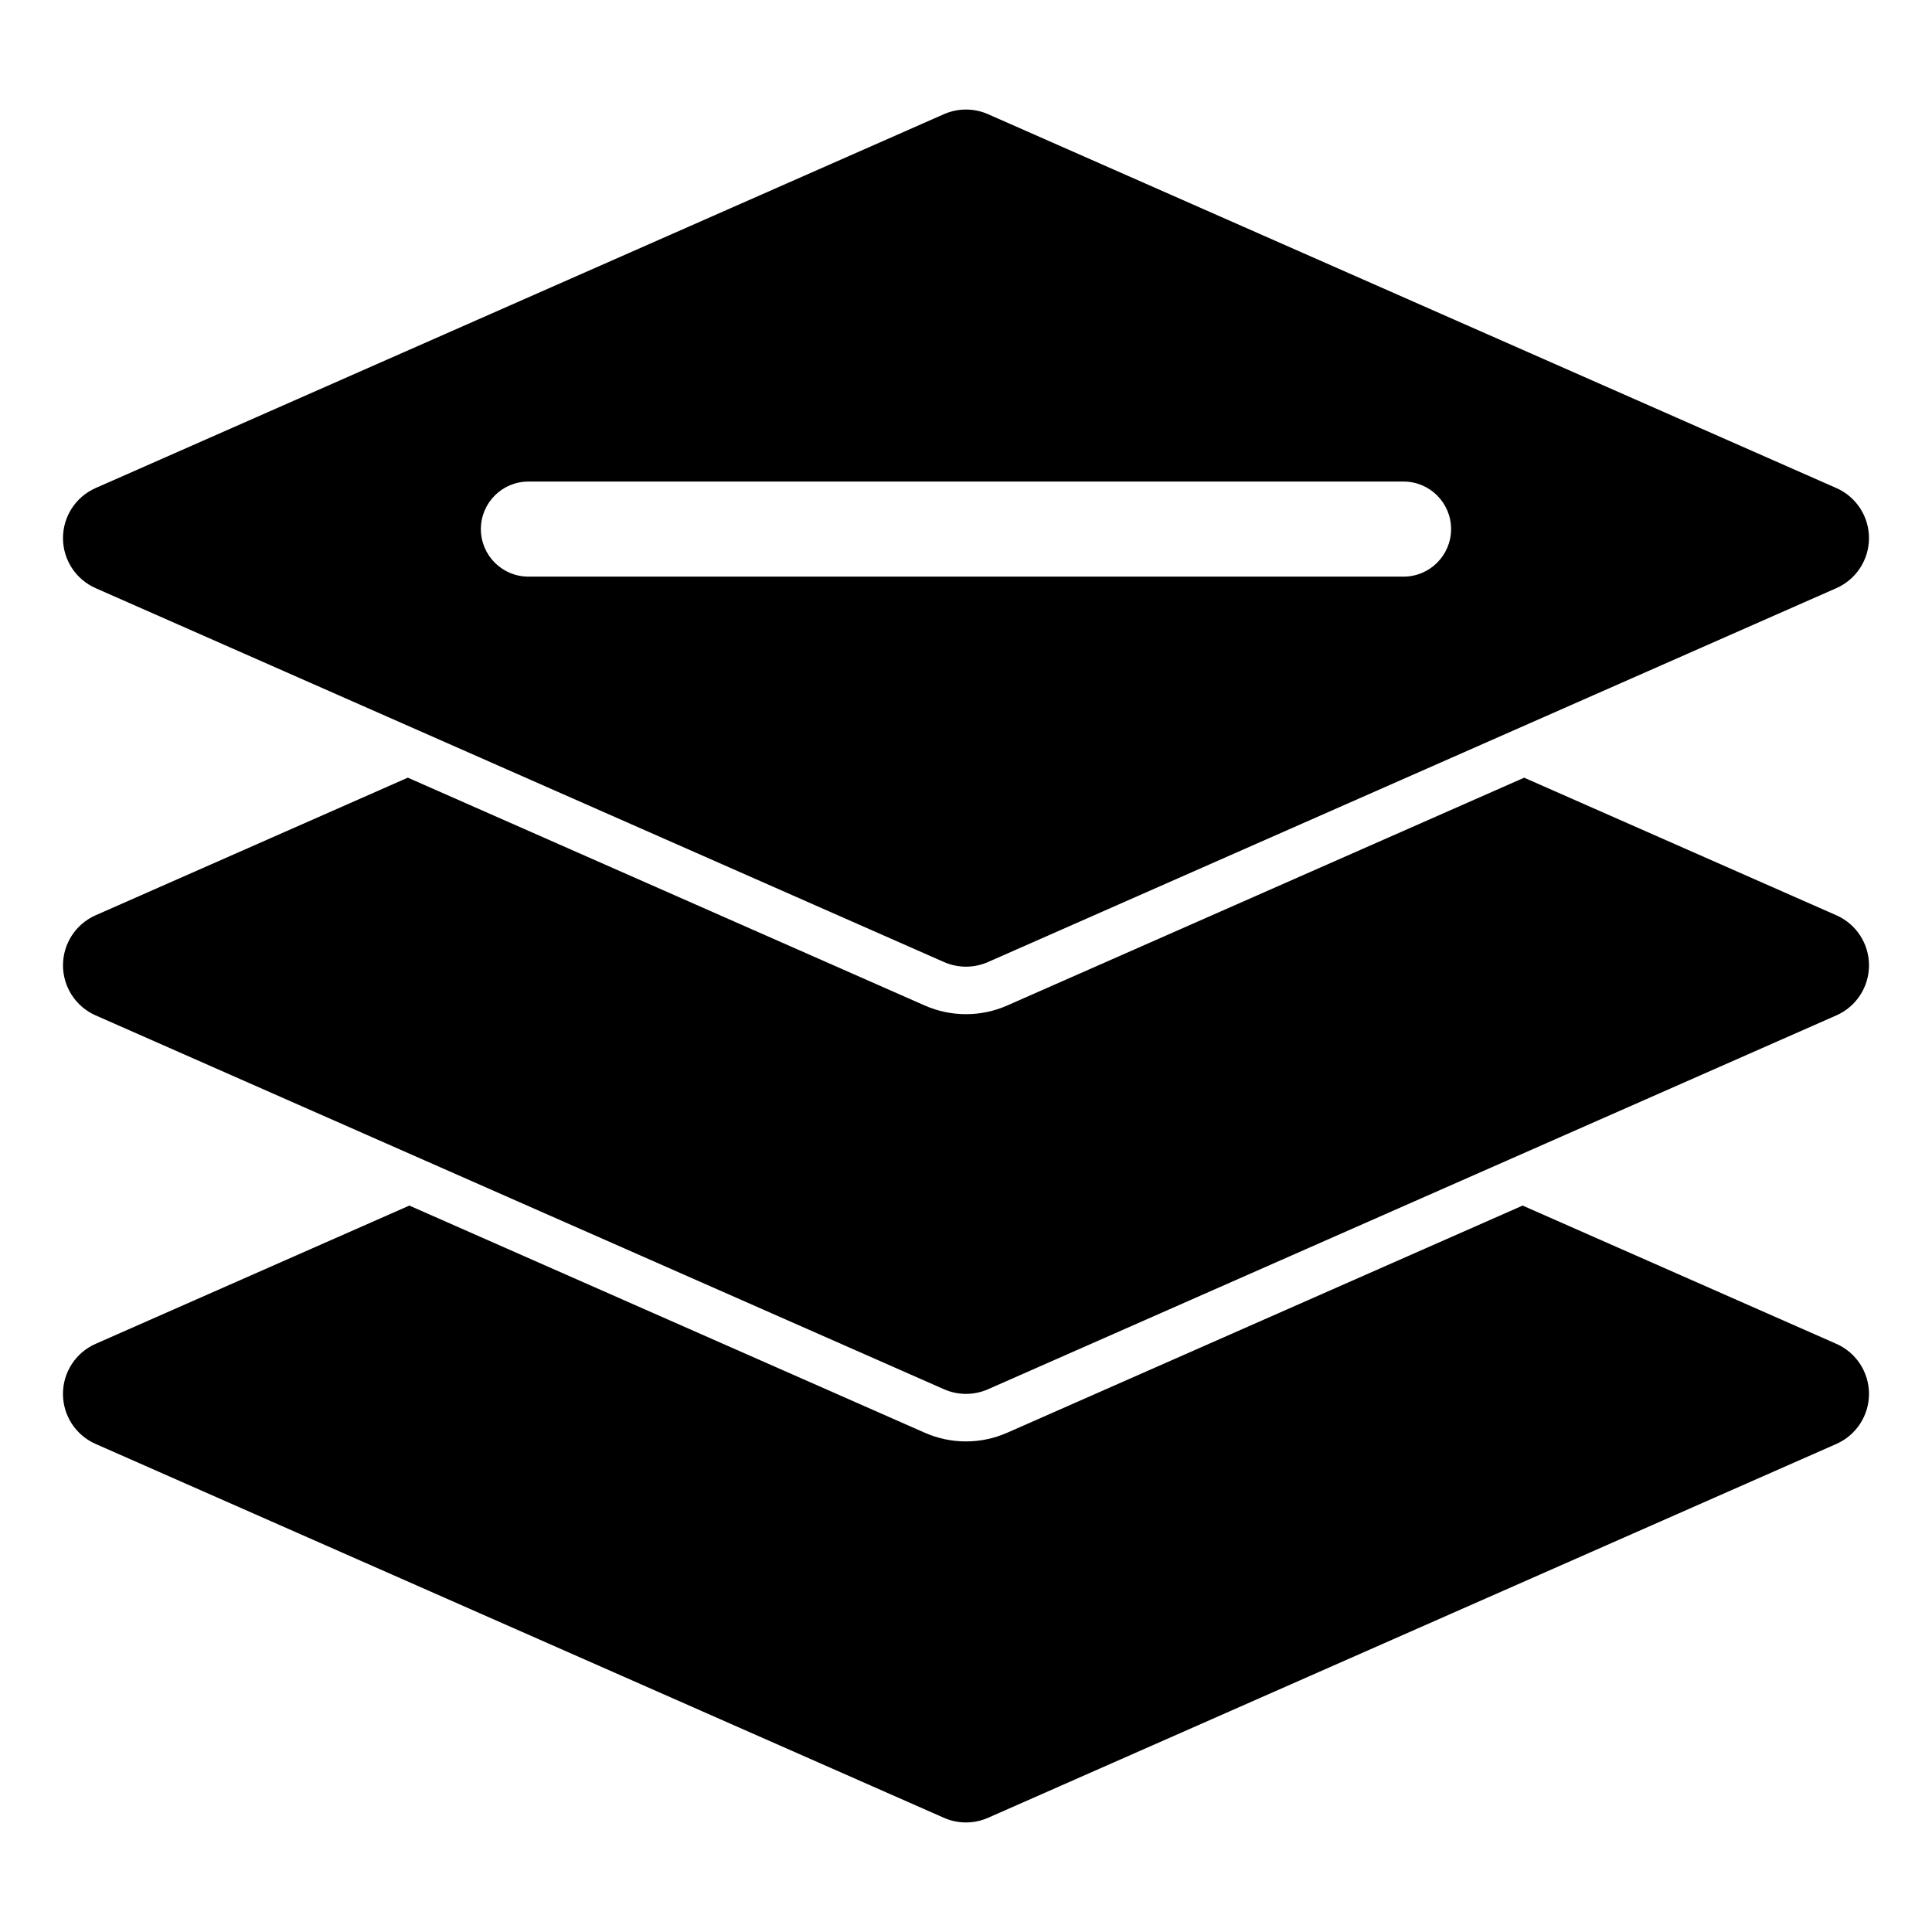 <?xml version="1.0" encoding="UTF-8"?>
<!-- Uploaded to: SVG Find, www.svgrepo.com, Generator: SVG Find Mixer Tools -->
<svg fill="#000000" width="800px" height="800px" version="1.1" viewBox="144 144 512 512" xmlns="http://www.w3.org/2000/svg">
 <g fill-rule="evenodd">
  <path d="m252.48 463.49 136.59 60.199c6.961 3.07 14.891 3.07 21.852 0l136.59-60.199 83.141 36.641c5.254 2.32 8.648 7.519 8.648 13.266 0 5.746-3.394 10.949-8.648 13.262-60.844 26.816-195.21 86.031-224.81 99.078-3.731 1.645-7.973 1.645-11.695 0-29.605-13.047-163.97-72.262-224.81-99.078-5.262-2.312-8.652-7.516-8.652-13.262 0-5.746 3.391-10.945 8.652-13.266z"/>
  <path d="m252.08 350.09 136.99 60.379c6.965 3.066 14.895 3.066 21.852 0l137-60.371 82.734 36.461c5.258 2.316 8.648 7.519 8.648 13.262 0 5.746-3.391 10.949-8.648 13.266-60.844 26.812-195.2 86.031-224.81 99.074-3.723 1.645-7.965 1.645-11.688 0-29.609-13.043-163.97-72.262-224.82-99.074-5.254-2.316-8.645-7.519-8.645-13.266 0-5.742 3.391-10.945 8.645-13.262z"/>
  <path d="m394.15 174.26c3.727-1.641 7.969-1.641 11.691 0 29.605 13.047 163.97 72.262 224.81 99.078 5.258 2.312 8.648 7.519 8.648 13.262 0 5.746-3.391 10.949-8.648 13.266-60.844 26.812-195.21 86.031-224.81 99.078-3.723 1.645-7.965 1.645-11.691 0-29.605-13.047-163.96-72.266-224.81-99.078-5.254-2.316-8.648-7.519-8.648-13.266 0-5.742 3.394-10.949 8.648-13.262 60.848-26.816 195.21-86.031 224.81-99.078zm-110.12 122.55h231.93c6.953 0 12.594-5.648 12.594-12.594 0-6.953-5.641-12.598-12.594-12.598h-231.93c-6.953 0-12.594 5.644-12.594 12.598 0 6.945 5.641 12.594 12.594 12.594z"/>
 </g>
</svg>
